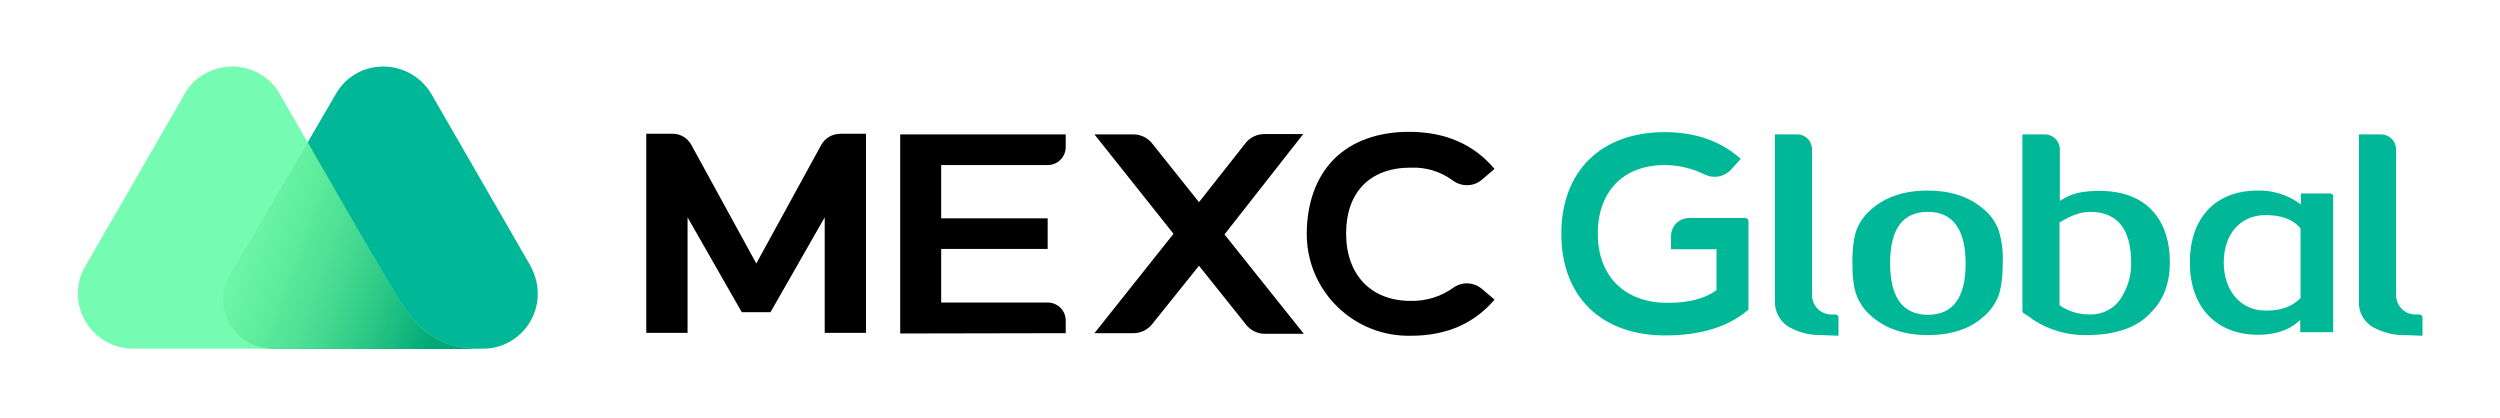 <svg width="245" height="41" viewBox="0 0 245 41" fill="none" xmlns="http://www.w3.org/2000/svg">
<path d="M51.983 26.042L42.244 9.157C40.093 5.647 34.908 5.583 32.852 9.315L22.607 26.896C20.71 30.121 23.05 34.169 26.876 34.169H47.366C51.224 34.169 54.101 29.995 51.983 26.042Z" fill="#00B897"/>
<path d="M37.912 27.37L37.311 26.327C36.742 25.346 35.508 23.259 35.508 23.259L27.256 8.935C25.611 6.437 22.259 5.773 19.761 7.418C18.971 7.923 18.338 8.651 17.927 9.504L8.346 26.105C6.86 28.666 7.746 31.955 10.338 33.441C11.161 33.916 12.078 34.169 13.026 34.169H47.271C41.991 34.2 40.315 31.449 37.912 27.37Z" fill="#76FCB2"/>
<path d="M37.912 27.37L37.311 26.327C36.742 25.346 35.508 23.259 35.508 23.259L30.196 13.9L22.544 26.927C20.647 30.153 22.987 34.2 26.813 34.2H47.271C41.959 34.169 40.315 31.449 37.912 27.37Z" fill="url(#paint0_linear_49_111)"/>
<path d="M235.761 32.84C234.591 32.872 233.453 32.587 232.473 32.018C231.619 31.481 231.113 30.532 231.176 29.52V13.172H233.358C234.149 13.172 234.813 13.836 234.813 14.627V29.014C234.844 29.489 235.034 29.931 235.382 30.279C235.73 30.627 236.204 30.817 236.678 30.817H237.089C237.248 30.817 237.406 30.943 237.406 31.133V32.904L235.761 32.84Z" fill="#00B897"/>
<path d="M188.931 32.84C186.686 32.84 184.852 32.24 183.461 31.038C182.797 30.5 182.291 29.805 181.975 29.014C181.659 28.255 181.532 27.18 181.532 25.726C181.532 24.271 181.69 23.165 181.975 22.437C182.291 21.678 182.797 21.014 183.429 20.477C184.821 19.275 186.655 18.674 188.9 18.674C191.145 18.674 192.979 19.275 194.37 20.477C195.003 20.983 195.508 21.678 195.825 22.437C196.173 23.512 196.331 24.619 196.267 25.757C196.267 27.212 196.109 28.319 195.825 29.046C195.508 29.837 195.003 30.532 194.339 31.07C193.042 32.24 191.176 32.84 188.931 32.84ZM188.931 20.761C186.465 20.761 185.232 22.437 185.232 25.789C185.232 29.141 186.465 30.848 188.931 30.848C191.398 30.848 192.631 29.172 192.631 25.821C192.631 22.469 191.366 20.761 188.931 20.761Z" fill="#00B897"/>
<path d="M204.457 32.84C202.592 32.872 200.758 32.334 199.177 31.291C198.924 31.07 198.639 30.88 198.354 30.722C198.26 30.659 198.196 30.564 198.196 30.469V13.172H200.41C201.2 13.172 201.864 13.836 201.864 14.627V19.686L202.528 19.307C203.319 18.896 204.362 18.706 205.722 18.706C208.094 18.706 209.896 19.433 211.066 20.793C212.109 22.026 212.647 23.671 212.647 25.694C212.647 27.718 212.046 29.362 210.845 30.564C209.485 32.113 207.303 32.84 204.457 32.84ZM204.805 20.761C203.983 20.761 203.034 21.078 201.991 21.71L201.833 21.773V29.9L201.991 30.026C202.845 30.564 203.793 30.817 204.805 30.817C206.07 30.848 207.271 30.216 207.904 29.141C208.536 28.129 208.884 26.959 208.852 25.757C208.852 22.437 207.493 20.761 204.805 20.761Z" fill="#00B897"/>
<path d="M221.311 32.809C217.2 32.809 214.607 30.121 214.607 25.726C214.607 21.331 217.137 18.674 221.248 18.674C222.671 18.643 224.094 19.054 225.264 19.876L225.485 20.034V18.959H228.362C228.52 18.959 228.647 19.085 228.647 19.244V32.556H225.422V31.354L225.2 31.544C224.315 32.366 222.892 32.809 221.311 32.809ZM222.038 21.078C219.445 21.078 217.928 23.07 217.928 25.726C217.928 28.382 219.477 30.437 222.038 30.437C222.86 30.437 224.283 30.374 225.422 29.236L225.453 29.204V22.374L225.422 22.342C224.663 21.457 223.493 21.078 222.038 21.078Z" fill="#00B897"/>
<path d="M88.22 32.682V13.172H104.441V14.406C104.441 15.386 103.651 16.176 102.671 16.176H92.236V21.394H102.671V24.398H92.236V29.647H102.671C103.651 29.647 104.441 30.437 104.441 31.418V32.651L88.22 32.682Z" fill="black"/>
<path d="M127.714 13.141H123.888C123.192 13.141 122.528 13.457 122.086 13.995L117.501 19.813L112.884 14.026C112.441 13.489 111.777 13.172 111.082 13.172H107.256L115.003 22.912L107.256 32.651H111.082C111.777 32.651 112.441 32.334 112.884 31.797L117.501 26.042L122.149 31.86C122.592 32.398 123.256 32.714 123.951 32.714H127.777L119.999 22.975L127.714 13.141Z" fill="black"/>
<path d="M75.508 30.595L80.821 21.299V32.619H84.868V13.109H82.37C81.579 13.109 80.852 13.52 80.473 14.216L74.117 25.821L67.761 14.216C67.382 13.52 66.655 13.078 65.864 13.109H63.334V32.619H67.382V21.299L72.694 30.595H75.508Z" fill="black"/>
<path d="M138.275 32.904C132.742 33.03 128.157 28.635 128.062 23.101C128.062 23.038 128.062 23.006 128.062 22.943C128.062 19.876 129.01 17.315 130.75 15.576C132.489 13.836 135.05 12.919 138.085 12.919C141.659 12.919 144.441 14.153 146.465 16.556L145.2 17.631C144.41 18.295 143.24 18.326 142.386 17.694C141.184 16.809 139.73 16.366 138.244 16.429C134.259 16.429 131.919 18.832 131.919 22.88C131.919 26.927 134.354 29.489 138.244 29.489C139.73 29.52 141.184 29.078 142.386 28.224C143.24 27.591 144.378 27.623 145.2 28.287L146.465 29.362C144.473 31.702 141.753 32.904 138.275 32.904Z" fill="black"/>
<path d="M163.192 32.872C156.9 32.872 153.01 29.046 153.01 22.912C153.01 16.777 156.9 12.951 163.129 12.951C166.133 12.951 168.631 13.805 170.592 15.576L169.643 16.619C168.979 17.346 167.935 17.536 167.05 17.093C165.817 16.493 164.489 16.176 163.129 16.176C159.082 16.176 156.584 18.769 156.584 22.912C156.584 27.054 159.208 29.678 163.414 29.678C165.437 29.678 167.018 29.299 168.157 28.477L168.22 28.445V24.429H163.761V23.133C163.761 22.153 164.552 21.362 165.532 21.362H171.034C171.192 21.362 171.35 21.489 171.35 21.678V30.342C169.422 32.018 166.671 32.872 163.192 32.872Z" fill="#00B897"/>
<path d="M178.56 32.84C177.39 32.872 176.252 32.587 175.271 32.018C174.418 31.481 173.912 30.532 173.943 29.52V13.172H176.125C176.947 13.172 177.58 13.836 177.58 14.627V29.014C177.611 29.489 177.801 29.931 178.149 30.279C178.497 30.627 178.971 30.817 179.445 30.817H179.856C180.014 30.817 180.173 30.943 180.173 31.133V32.904L178.56 32.84Z" fill="#00B897"/>
<defs>
<linearGradient id="paint0_linear_49_111" x1="19.846" y1="21.01" x2="43.52" y2="29.756" gradientUnits="userSpaceOnUse">
<stop stop-color="#53E57A" stop-opacity="0"/>
<stop offset="1" stop-color="#00A977"/>
</linearGradient>
</defs>
</svg>
